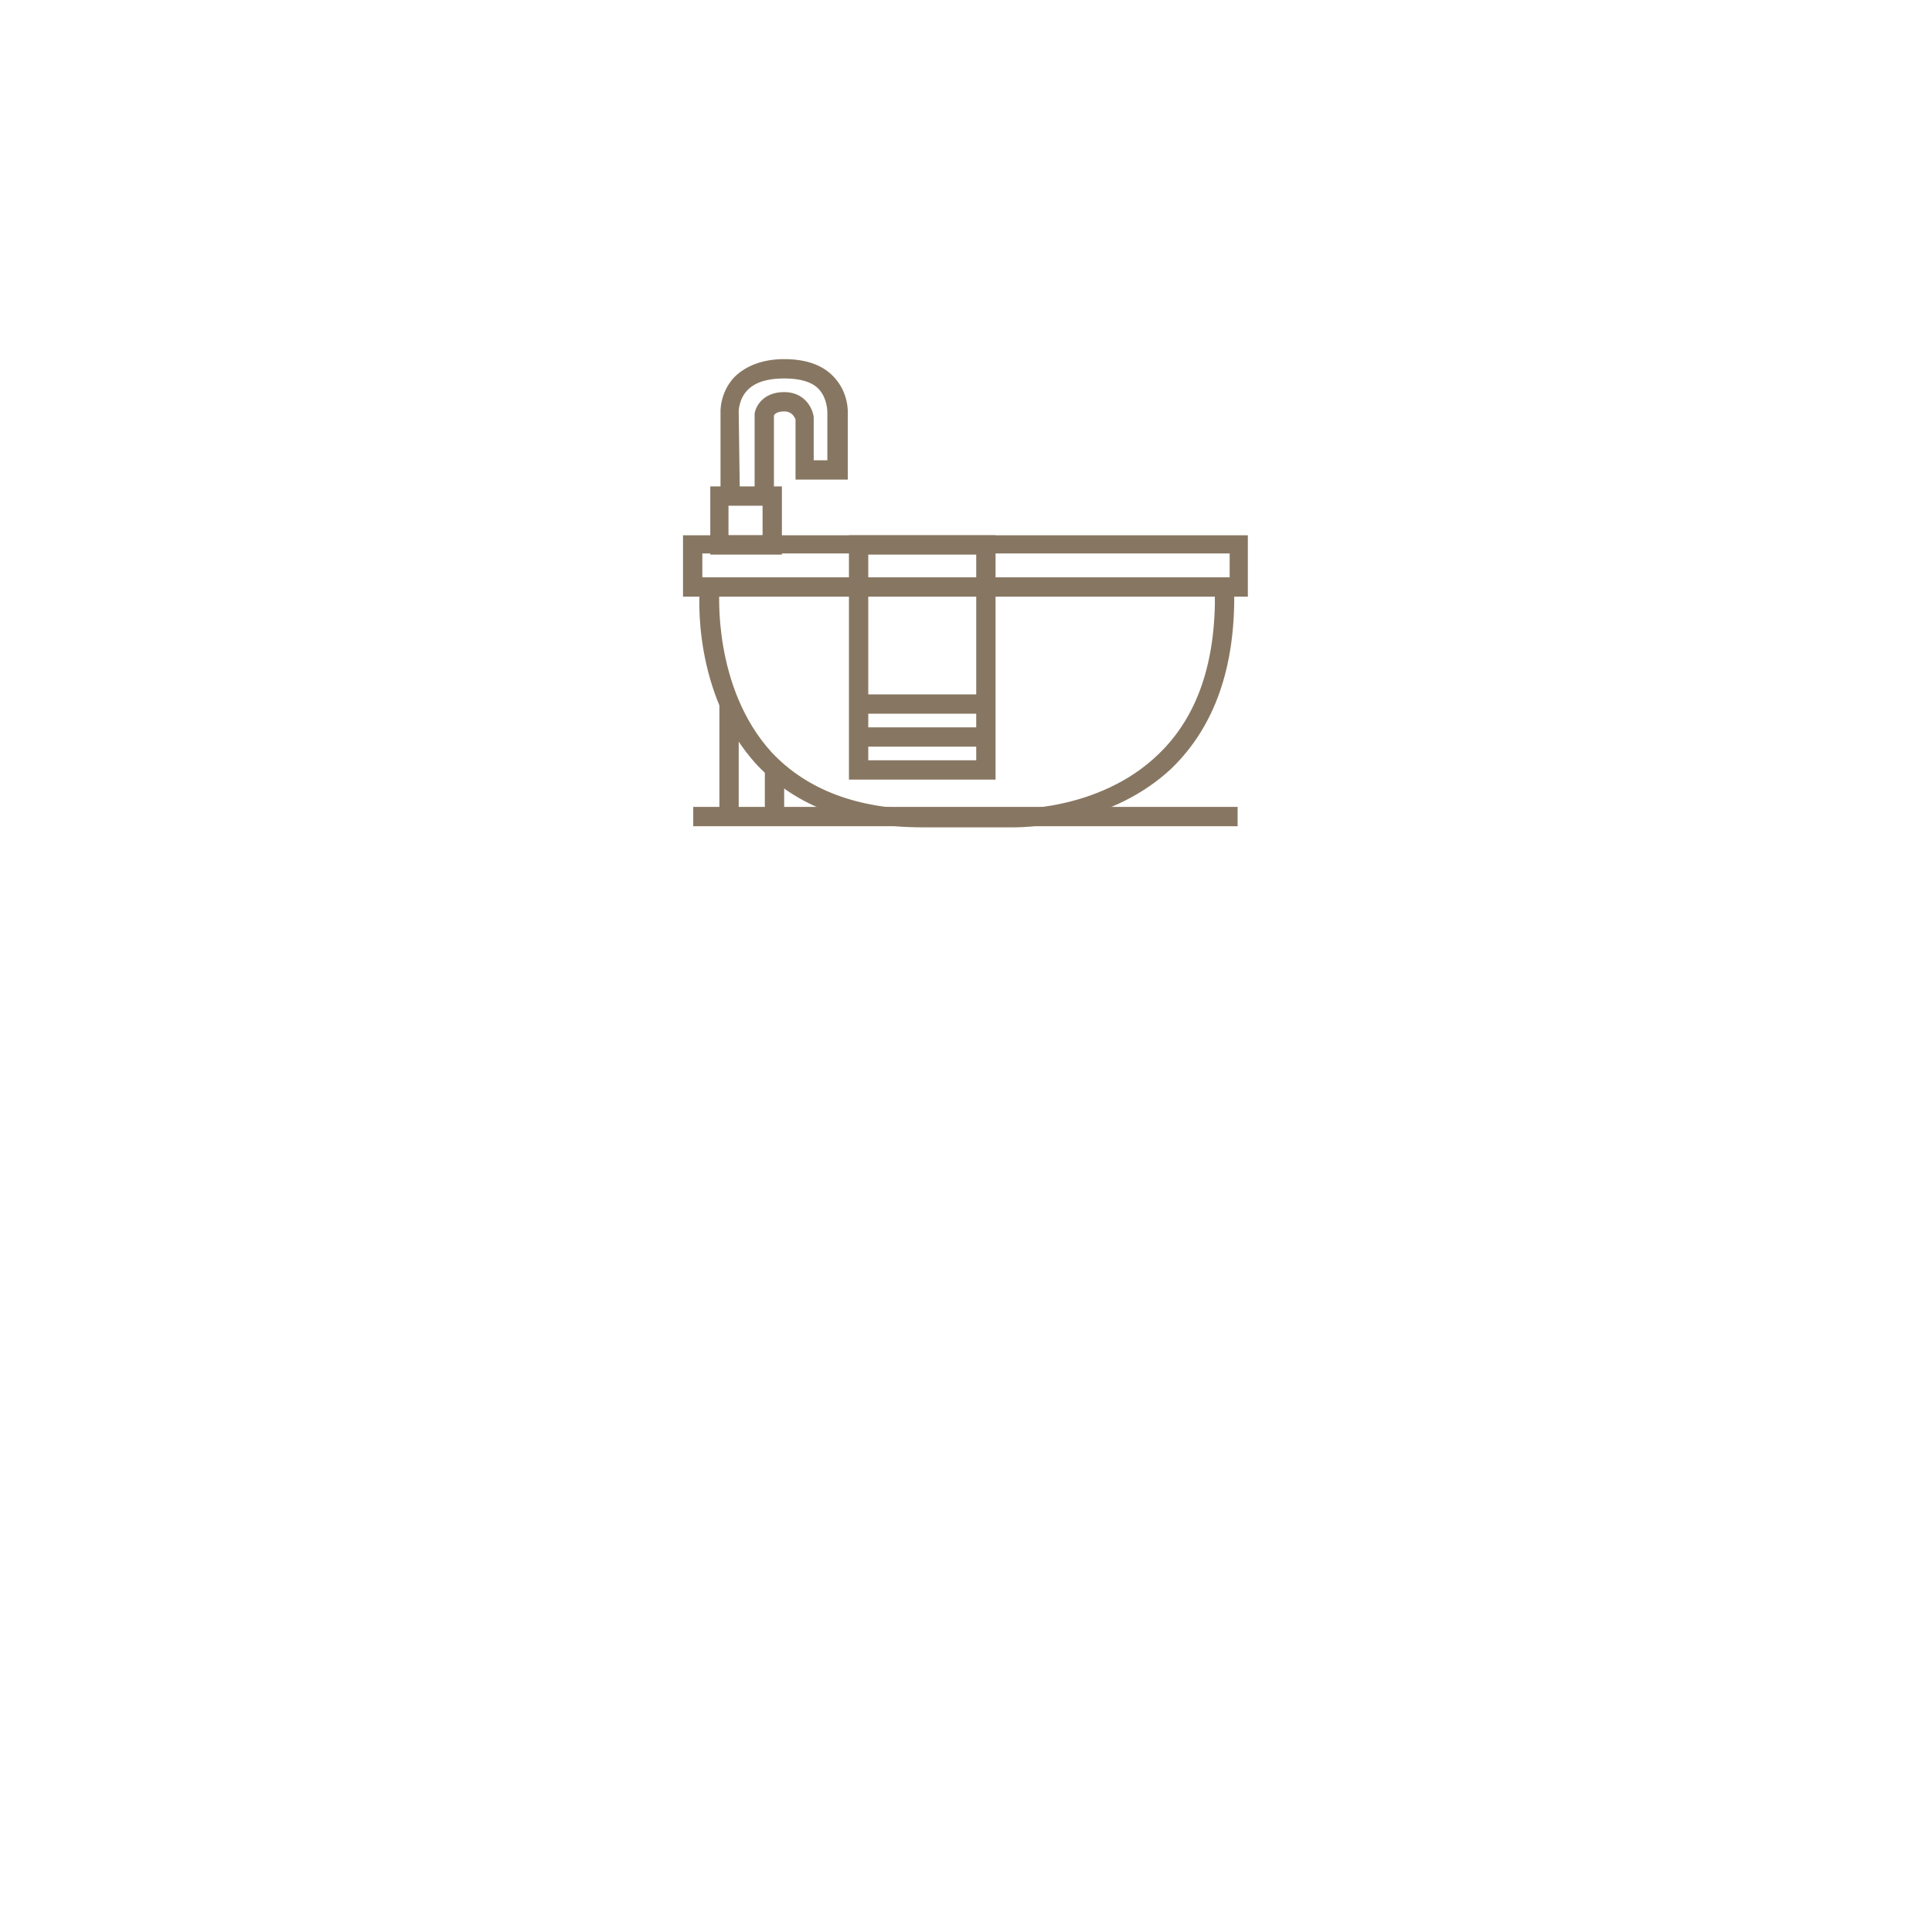 <?xml version="1.0" encoding="utf-8"?>
<!-- Generator: Adobe Illustrator 23.1.1, SVG Export Plug-In . SVG Version: 6.00 Build 0)  -->
<svg version="1.1" id="Calque_1" xmlns="http://www.w3.org/2000/svg" xmlns:xlink="http://www.w3.org/1999/xlink" x="0px" y="0px"
	 viewBox="0 0 170 170" style="enable-background:new 0 0 170 170;" xml:space="preserve">
<style type="text/css">
	.st0{fill:#877762;}
	.st1{fill:none;stroke:#877762;stroke-width:1.65;stroke-miterlimit:10;}
</style>
<g>
	<g>
		<path class="st0" d="M109.9,52.5H60.1v-5.4h49.7V52.5z M61.8,50.8h46.4v-2.1H61.8V50.8z"/>
	</g>
	<g>
		<path class="st0" d="M89.2,72.8c-0.2,0-0.3,0-0.4,0l-7.5,0c0,0-0.1,0-0.1,0c-6.3,0-11.2-1.9-14.6-5.5c-5.7-6.2-5.1-15.2-5-15.5
			l1.7,0.1c0,0.1-0.6,8.6,4.6,14.3c3.1,3.3,7.6,5,13.3,5c0,0,0.1,0,0.1,0h7.5c0.1,0,7.9,0.3,13.2-4.9c3.4-3.3,5-8.1,4.9-14.3l1.7,0
			c0.1,6.7-1.7,11.9-5.5,15.6C98,72.4,90.9,72.8,89.2,72.8z"/>
	</g>
	<g>
		<path class="st0" d="M87.6,68.6H74.7V47.1h12.9V68.6z M76.4,66.9h9.5V48.8h-9.5V66.9z"/>
	</g>
	<g>
		<rect x="75.6" y="61.1" class="st0" width="11.2" height="1.7"/>
	</g>
	<g>
		<rect x="75.6" y="64" class="st0" width="11.2" height="1.7"/>
	</g>
	<g>
		<path class="st0" d="M68.8,48.8h-6.3v-6h6.3V48.8z M64.1,47.1h3v-2.6h-3V47.1z"/>
	</g>
	<g>
		<path class="st0" d="M65.1,43.6h-1.7v-7.3c0,0-0.1-1.7,1.2-3.1c1-1,2.5-1.6,4.4-1.6c1.9,0,3.4,0.5,4.4,1.6
			c1.3,1.4,1.2,3.1,1.2,3.2l0,5.8H70v-5.3c-0.1-0.2-0.3-0.7-1-0.7c-0.7,0-0.9,0.3-0.9,0.4v6.9h-1.7l0-7.1c0.1-0.7,0.8-1.9,2.6-1.9
			c1.8,0,2.5,1.4,2.6,2.2l0,0.1v3.7h1.2v-4.2c0-0.1,0-1.2-0.7-2c-0.6-0.7-1.7-1-3.1-1c-1.4,0-2.5,0.3-3.2,1
			c-0.8,0.8-0.8,1.9-0.8,1.9L65.1,43.6z"/>
	</g>
	<g>
		<rect x="63.3" y="61.7" class="st0" width="1.7" height="10.3"/>
	</g>
	<g>
		<rect x="67.3" y="67.7" class="st0" width="1.7" height="4.1"/>
	</g>
	<g>
		<rect x="61" y="71" class="st0" width="47.9" height="1.7"/>
	</g>
</g>
</svg>
